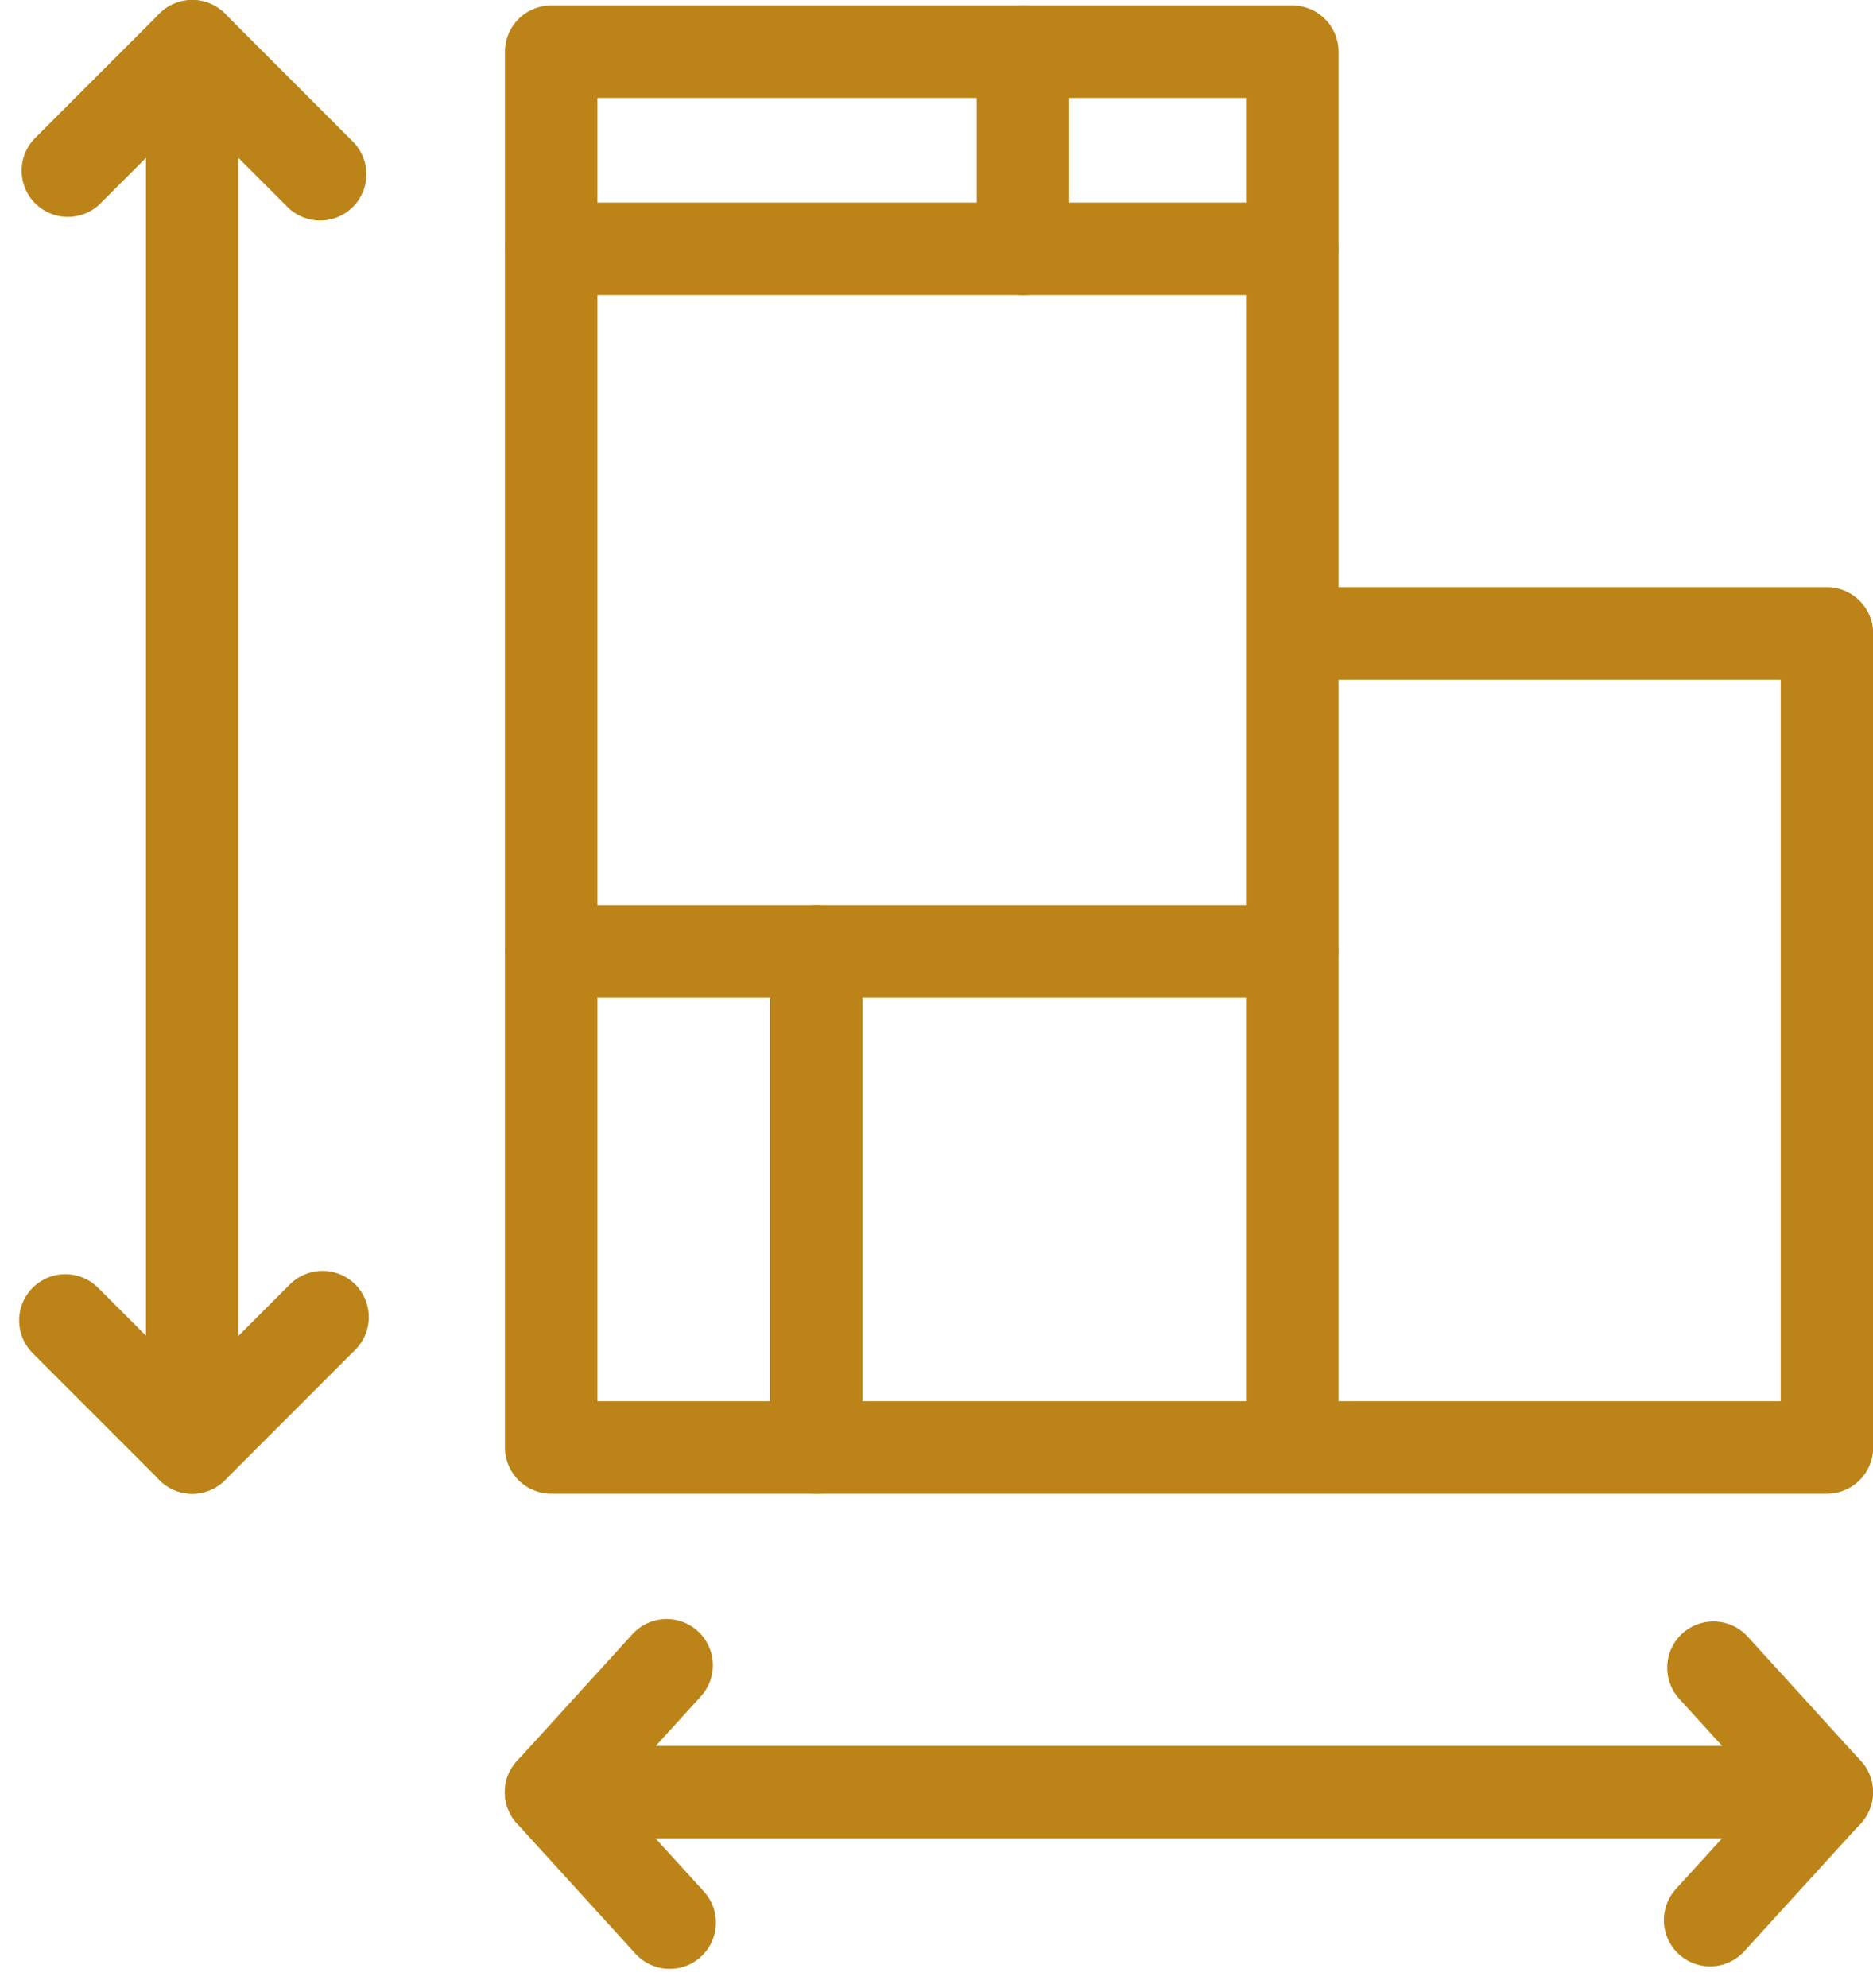 <svg xmlns="http://www.w3.org/2000/svg" width="20.26" height="21.492" viewBox="0 0 20.26 21.492">
  <g id="Group_31048" data-name="Group 31048" transform="translate(-416.352 -137.324)">
    <path id="Path_2011" data-name="Path 2011" d="M511.312,154.442V139.353h-8.017v15.089h13.8v-8.8h-5.781" transform="translate(-80.981 -1.47)" fill="none" stroke="#bc8418" stroke-linecap="round" stroke-linejoin="round" stroke-miterlimit="10" stroke-width="1"/>
    <line id="Line_67" data-name="Line 67" x2="8.017" transform="translate(422.313 147.609)" fill="none" stroke="#bc8418" stroke-linecap="round" stroke-miterlimit="10" stroke-width="1"/>
    <line id="Line_68" data-name="Line 68" y2="5.363" transform="translate(425.181 147.609)" fill="none" stroke="#bc8418" stroke-linecap="round" stroke-miterlimit="10" stroke-width="1"/>
    <line id="Line_69" data-name="Line 69" x2="8.017" transform="translate(422.313 140.014)" fill="none" stroke="#bc8418" stroke-linecap="round" stroke-miterlimit="10" stroke-width="1"/>
    <line id="Line_70" data-name="Line 70" y2="2.132" transform="translate(427.417 137.883)" fill="none" stroke="#bc8418" stroke-linecap="round" stroke-miterlimit="10" stroke-width="1"/>
    <path id="Path_2012" data-name="Path 2012" d="M419.765,139.169l1.345-1.345,1.384,1.384" transform="translate(-2.679)" fill="none" stroke="#bc8418" stroke-linecap="round" stroke-linejoin="round" stroke-miterlimit="10" stroke-width="1"/>
    <path id="Path_2013" data-name="Path 2013" d="M454.588,137.824v15.149l1.41-1.41" transform="translate(-36.157)" fill="none" stroke="#bc8418" stroke-linecap="round" stroke-linejoin="round" stroke-miterlimit="10" stroke-width="1"/>
    <line id="Line_71" data-name="Line 71" x1="1.373" y1="1.373" transform="translate(417.059 151.599)" fill="none" stroke="#bc8418" stroke-linecap="round" stroke-miterlimit="10" stroke-width="1"/>
    <path id="Path_2014" data-name="Path 2014" d="M827.874,539.823l1.225,1.345-1.261,1.384" transform="translate(-392.988 -384.47)" fill="none" stroke="#bc8418" stroke-linecap="round" stroke-linejoin="round" stroke-miterlimit="10" stroke-width="1"/>
    <path id="Path_2015" data-name="Path 2015" d="M517.093,574.647h-13.8l1.284,1.41" transform="translate(-80.981 -417.948)" fill="none" stroke="#bc8418" stroke-linecap="round" stroke-linejoin="round" stroke-miterlimit="10" stroke-width="1"/>
    <line id="Line_72" data-name="Line 72" y1="1.373" x2="1.25" transform="translate(422.313 155.327)" fill="none" stroke="#bc8418" stroke-linecap="round" stroke-miterlimit="10" stroke-width="1"/>
  </g>
</svg>
